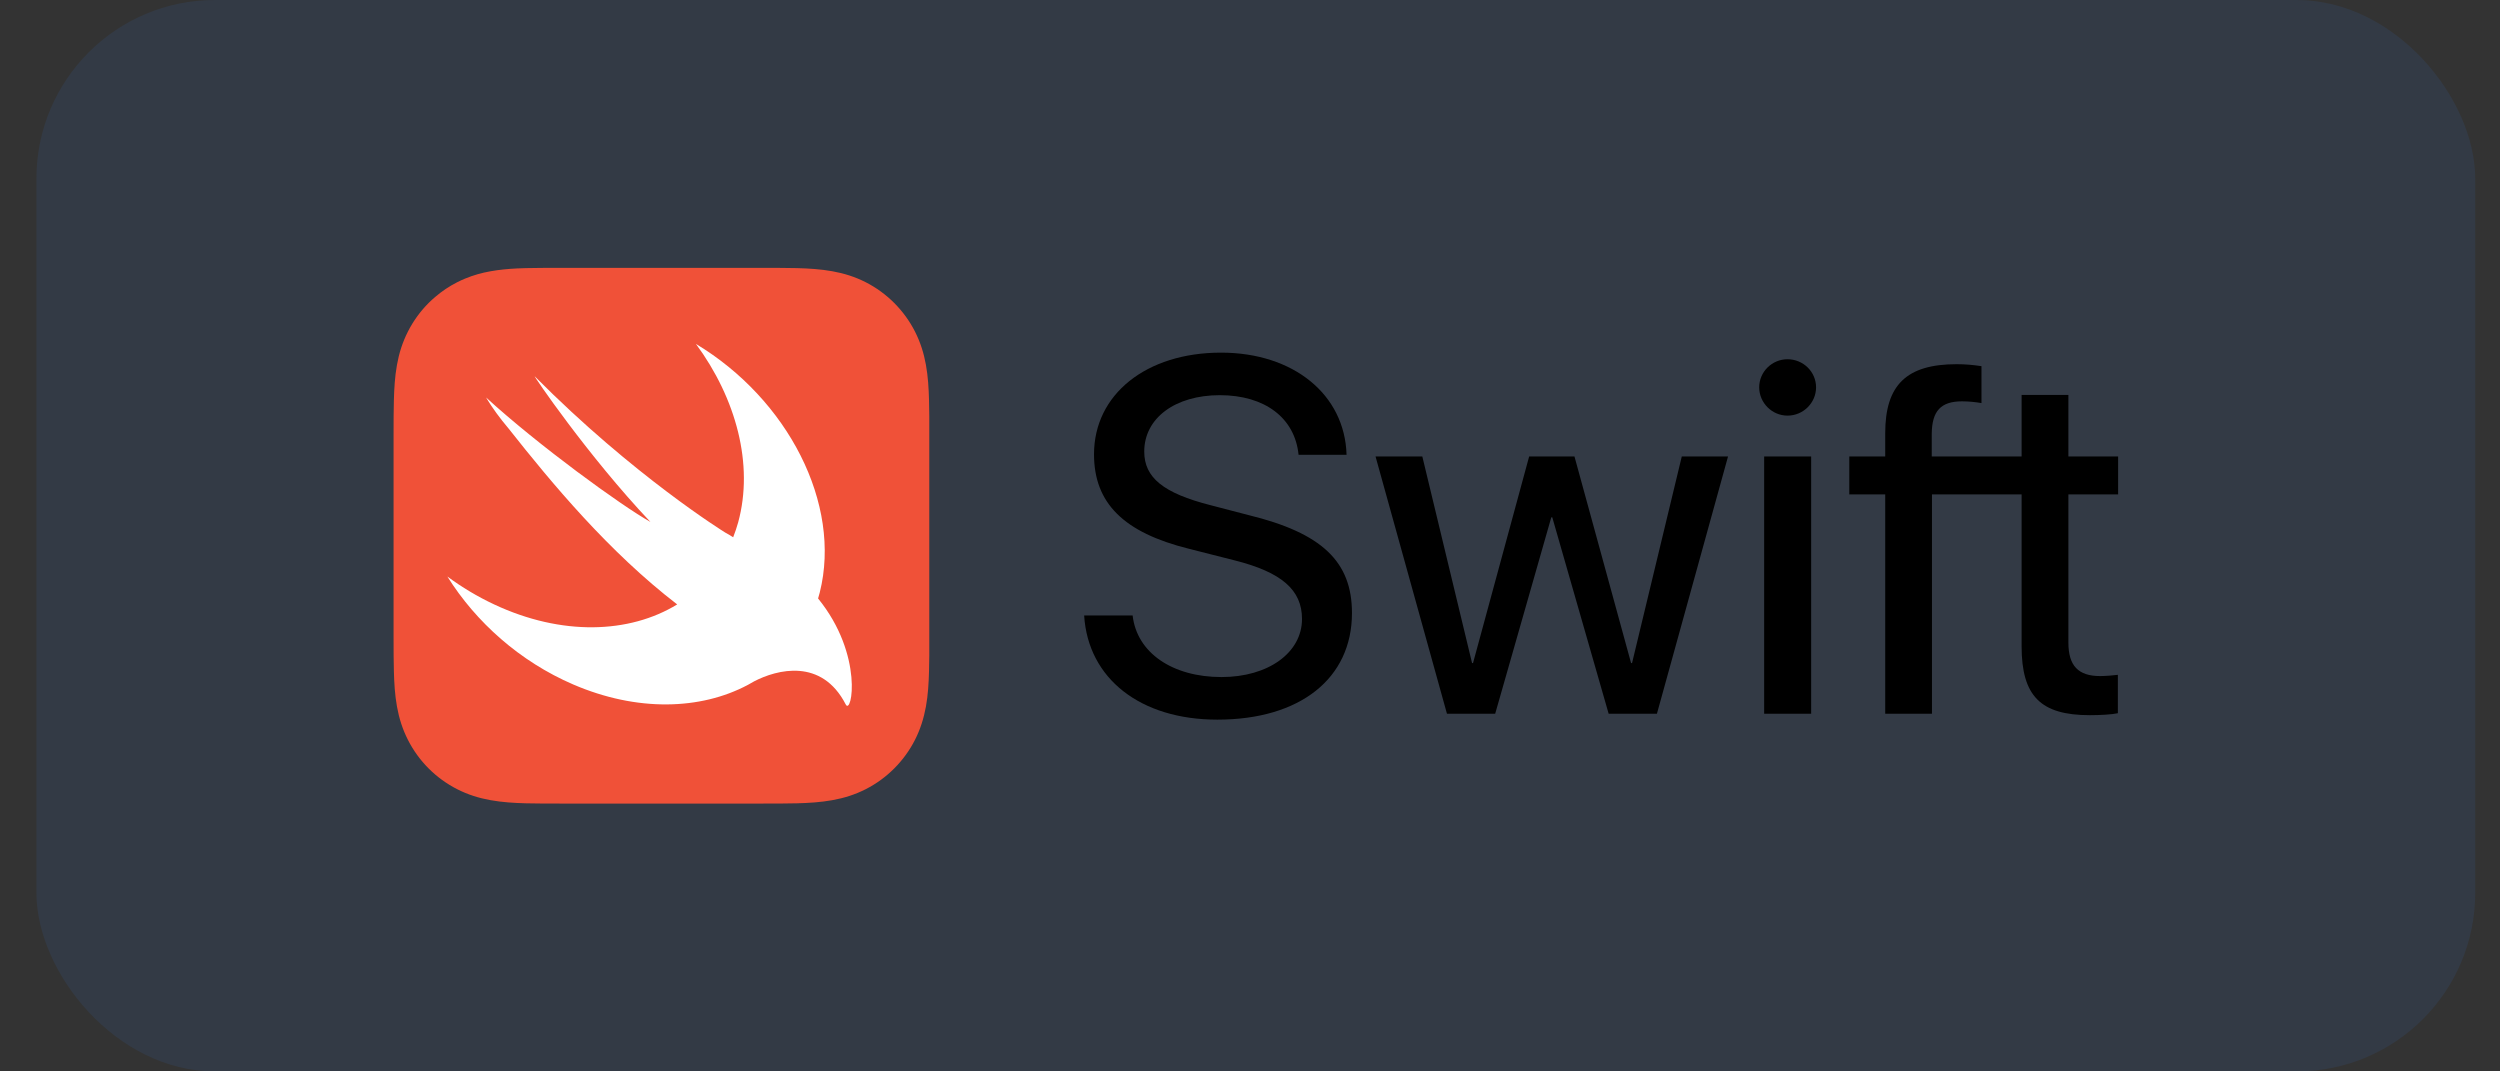 <svg width="56" height="24" viewBox="0 0 56 24" fill="none" xmlns="http://www.w3.org/2000/svg">
<rect x="0" y="0" width="56" height="24" fill="#333333" stroke="none"/>
<rect x="0.816" y="1.52588e-05" width="54.629" height="24" rx="4" fill="#327BE7" fill-opacity="0.1"/>
<g clip-path="url(#clip0_6751_5191)">
<path d="M20.816 9.324C20.815 9.203 20.814 9.082 20.81 8.962C20.803 8.699 20.788 8.434 20.741 8.174C20.694 7.91 20.616 7.664 20.494 7.424C20.374 7.189 20.217 6.973 20.03 6.786C19.843 6.599 19.628 6.442 19.392 6.322C19.152 6.2 18.907 6.123 18.643 6.076C18.383 6.029 18.118 6.013 17.855 6.006C17.734 6.003 17.613 6.002 17.493 6.001C17.349 6 17.206 6 17.063 6H13.886H12.57C12.427 6 12.284 6 12.14 6.001C12.02 6.002 11.899 6.003 11.778 6.006C11.712 6.008 11.646 6.01 11.581 6.013C11.383 6.023 11.185 6.041 10.99 6.076C10.792 6.111 10.604 6.164 10.422 6.239C10.361 6.264 10.3 6.292 10.241 6.322C10.064 6.412 9.898 6.523 9.748 6.652C9.698 6.694 9.649 6.739 9.602 6.786C9.415 6.973 9.259 7.189 9.139 7.424C9.017 7.664 8.939 7.909 8.892 8.174C8.845 8.434 8.83 8.699 8.823 8.962C8.819 9.082 8.818 9.203 8.817 9.324C8.816 9.467 8.816 9.61 8.816 9.754V11.71V14.246C8.816 14.39 8.816 14.533 8.817 14.676C8.818 14.797 8.819 14.918 8.823 15.038C8.83 15.301 8.845 15.566 8.892 15.826C8.939 16.09 9.017 16.336 9.139 16.576C9.259 16.811 9.415 17.027 9.602 17.214C9.789 17.401 10.005 17.558 10.241 17.678C10.48 17.8 10.726 17.877 10.99 17.924C11.25 17.971 11.515 17.987 11.778 17.994C11.899 17.997 12.02 17.998 12.14 17.999C12.284 18 12.427 18 12.57 18H17.063C17.206 18 17.349 18 17.493 17.999C17.613 17.998 17.734 17.997 17.855 17.994C18.118 17.987 18.383 17.971 18.643 17.924C18.907 17.877 19.152 17.8 19.392 17.678C19.628 17.558 19.843 17.401 20.03 17.214C20.217 17.027 20.374 16.811 20.494 16.576C20.616 16.336 20.693 16.09 20.741 15.826C20.788 15.566 20.803 15.301 20.81 15.038C20.813 14.918 20.815 14.797 20.816 14.676C20.816 14.533 20.816 14.39 20.816 14.246V9.754C20.816 9.61 20.816 9.467 20.816 9.324Z" fill="#F05138"/>
<path d="M18.326 13.407C18.325 13.407 18.325 13.407 18.325 13.406C18.338 13.361 18.352 13.316 18.363 13.27C18.861 11.286 17.646 8.94 15.589 7.704C16.49 8.926 16.889 10.406 16.535 11.701C16.503 11.816 16.465 11.927 16.423 12.035C16.378 12.005 16.32 11.971 16.243 11.928C16.243 11.928 14.197 10.665 11.979 8.431C11.921 8.372 13.162 10.204 14.57 11.692C13.907 11.319 12.058 9.974 10.887 8.903C11.031 9.143 11.202 9.374 11.39 9.596C12.368 10.835 13.642 12.365 15.169 13.539C14.096 14.196 12.58 14.247 11.071 13.54C10.697 13.365 10.346 13.154 10.021 12.914C10.661 13.936 11.645 14.818 12.842 15.333C14.271 15.947 15.691 15.905 16.749 15.343L16.748 15.344C16.753 15.341 16.759 15.338 16.764 15.335C16.808 15.311 16.851 15.287 16.893 15.262C17.401 14.998 18.405 14.731 18.944 15.779C19.076 16.036 19.357 14.676 18.326 13.407Z" fill="white"/>
<path d="M25.371 13.787C25.465 14.62 26.259 15.166 27.362 15.166C28.41 15.166 29.165 14.62 29.165 13.865C29.165 13.214 28.707 12.817 27.654 12.552L26.634 12.293C25.167 11.929 24.506 11.268 24.506 10.176C24.506 8.831 25.68 7.899 27.351 7.899C28.972 7.899 30.124 8.836 30.163 10.187H29.088C29.005 9.36 28.332 8.852 27.323 8.852C26.325 8.852 25.631 9.365 25.631 10.115C25.631 10.7 26.061 11.047 27.119 11.317L27.968 11.538C29.612 11.94 30.284 12.58 30.284 13.732C30.284 15.199 29.121 16.12 27.268 16.12C25.548 16.12 24.373 15.204 24.285 13.787L25.371 13.787Z" fill="black"/>
<path d="M37.115 15.988H36.034L34.771 11.588H34.749L33.492 15.988H32.412L30.812 10.225H31.86L32.974 14.852H32.996L34.253 10.225H35.268L36.536 14.852H36.558L37.672 10.225H38.708L37.115 15.988Z" fill="black"/>
<path d="M39.406 8.676C39.406 8.329 39.693 8.047 40.04 8.047C40.393 8.047 40.68 8.329 40.68 8.676C40.68 9.023 40.393 9.31 40.04 9.31C39.693 9.31 39.406 9.023 39.406 8.676ZM39.517 10.225H40.57V15.988H39.517V10.225Z" fill="black"/>
<path d="M47.446 11.075V10.225H46.332V8.847H45.284V10.225H44.429H43.271V9.718C43.276 9.205 43.475 8.99 43.949 8.99C44.103 8.99 44.258 9.007 44.385 9.029V8.202C44.197 8.174 44.026 8.158 43.828 8.158C42.703 8.158 42.229 8.627 42.229 9.702V10.225H41.424V11.075H42.229V15.988H43.276V11.075H44.429H45.284V14.477C45.284 15.591 45.709 16.02 46.811 16.02C47.048 16.02 47.319 16.004 47.44 15.976V15.116C47.368 15.127 47.159 15.144 47.043 15.144C46.552 15.144 46.332 14.912 46.332 14.394V11.075H47.446Z" fill="black"/>
</g>
<defs>
<clipPath id="clip0_6751_5191">
<rect width="38.629" height="12" fill="white" transform="translate(8.816 6)"/>
</clipPath>
</defs>
</svg>
